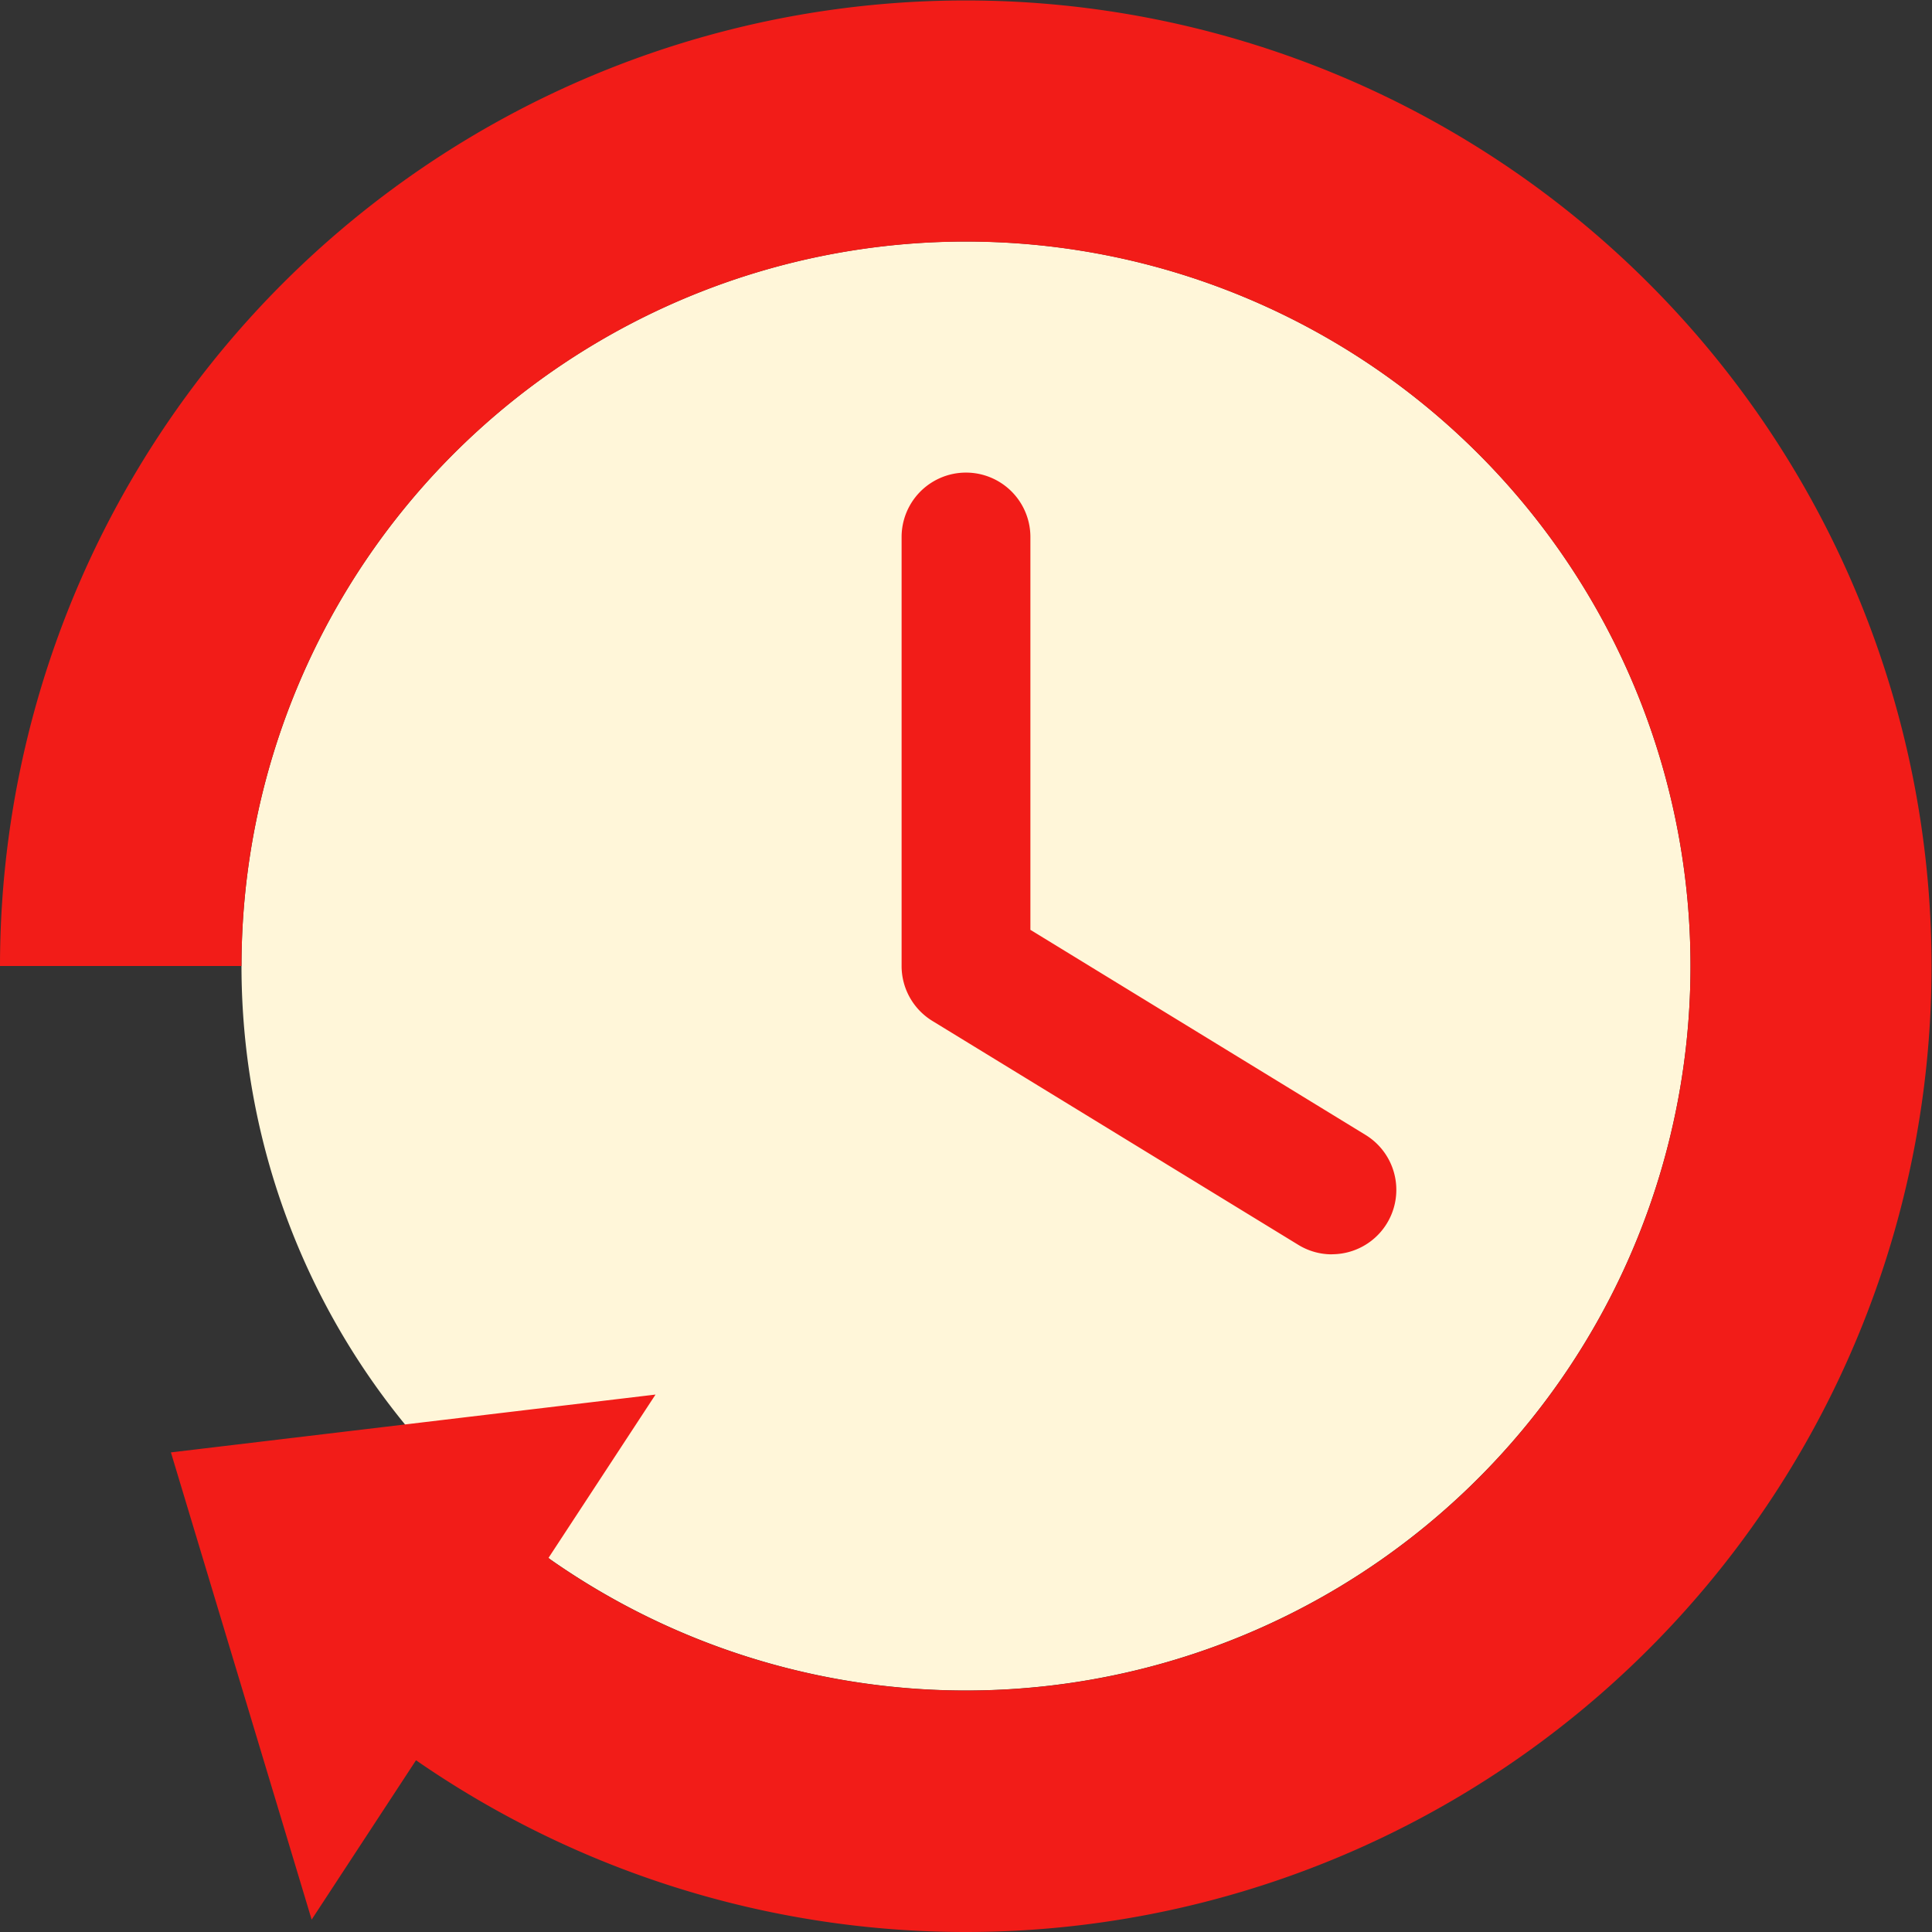 <svg xmlns="http://www.w3.org/2000/svg" width="120" height="120" viewBox="0 0 120 120">
  <rect x="0" y="0" width="120" height="120" fill="#333333" stroke="none"/>
  <g id="icon_01" transform="translate(-285.885 -2758.885)">
    <path id="パス_26" data-name="パス 26" d="M119,74A45,45,0,1,1,74,29a45,45,0,0,1,45,45" transform="translate(271.885 2744.885)" fill="#fff6d9"/>
    <path id="パス_27" data-name="パス 27" d="M29.841,113.33l-6.484,9.9L14.616,94.211l30.1-3.592L38.07,100.762l.112.1A45,45,0,1,0,19,64H4a59.986,59.986,0,1,1,25.84,49.333Z" transform="translate(281.885 2754.885)" fill="#f21c18"/>
    <path id="パス_29_-_アウトライン" data-name="パス 29 - アウトライン" d="M126.724,104.145a3.981,3.981,0,0,1-2.084-.589L101.912,89.648A4,4,0,0,1,100,86.236V59.59a4,4,0,0,1,8,0v24.4l20.816,12.738a4,4,0,0,1-2.092,7.412Z" transform="translate(241.885 2732.649)" fill="#f21c18"/>
  </g>
</svg>
